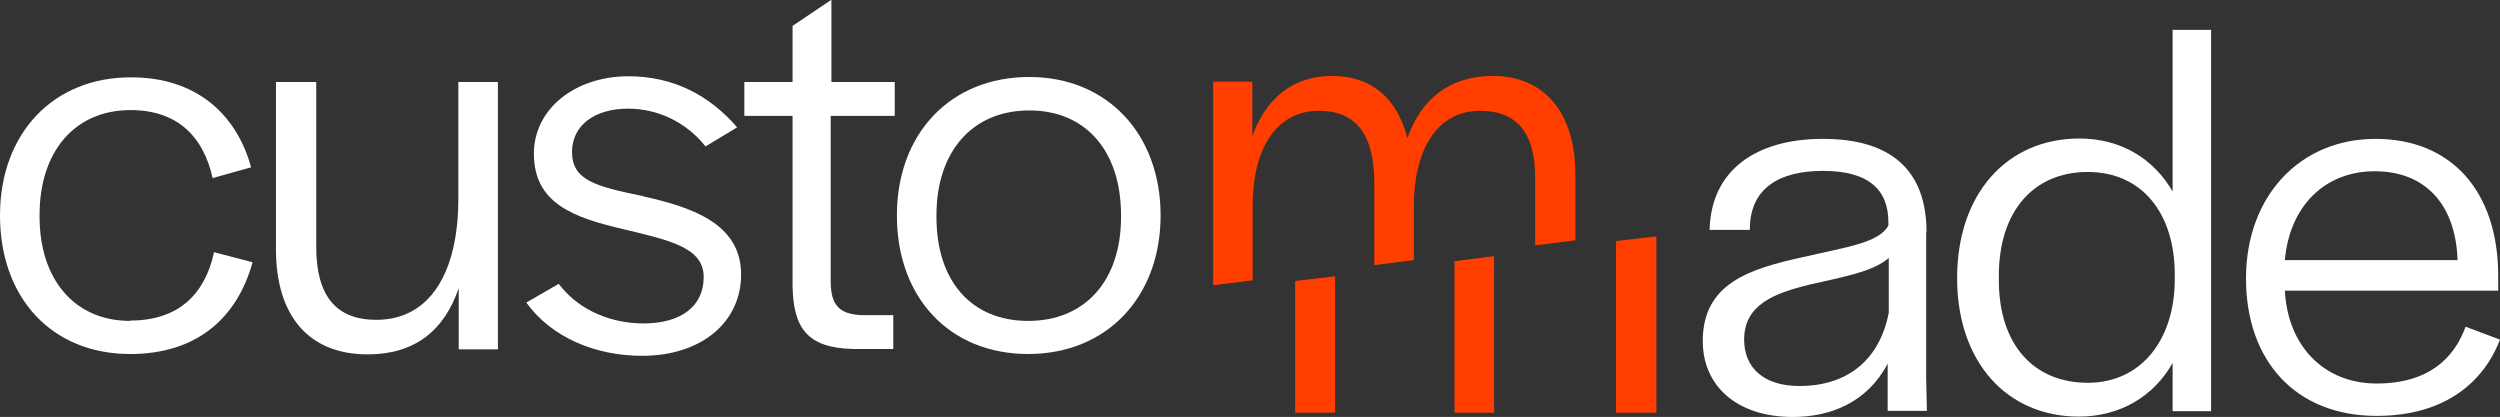 <svg xmlns="http://www.w3.org/2000/svg" id="Calque_1" viewBox="0 0 69.49 11.59"><rect x="0" y="0" width="69.49" height="11.59" fill="#333333" stroke="none"/><defs><style>.cls-1{fill:#fff;}.cls-2{fill:#ff3e00;}</style></defs><path class="cls-1" d="m3.62,8.92c-1.57,0-2.52-1.18-2.52-2.89v-.06c0-1.75.97-2.91,2.53-2.91,1.31,0,2.03.75,2.28,1.89l1.07-.3c-.41-1.49-1.54-2.5-3.33-2.5C1.48,2.14,0,3.71,0,5.99s1.43,3.85,3.62,3.85c1.84,0,2.97-.99,3.4-2.55l-1.07-.28c-.25,1.15-.97,1.9-2.33,1.9Z"/><path class="cls-1" d="m12.74,5.52c0,2.06-.79,3.37-2.28,3.37-1.13,0-1.67-.68-1.67-2.03V2.28h-1.12v4.64c0,1.86.91,2.93,2.55,2.93,1.29,0,2.12-.64,2.53-1.84v1.7h1.09V2.28h-1.1v3.24Z"/><path class="cls-1" d="m17.91,5.46c-1.35-.28-2.01-.44-2.01-1.24,0-.72.61-1.2,1.56-1.2.83,0,1.62.38,2.15,1.05l.88-.53c-.76-.88-1.76-1.42-3.02-1.42-1.49,0-2.63.91-2.63,2.15,0,1.38,1.09,1.78,2.53,2.11,1.24.3,2.19.5,2.19,1.32s-.64,1.29-1.67,1.29c-.83,0-1.76-.31-2.36-1.1l-.9.52c.69.96,1.9,1.48,3.22,1.48,1.64,0,2.75-.93,2.75-2.26,0-1.42-1.38-1.87-2.71-2.17Z"/><path class="cls-1" d="m23.1,0l-1.07.72v1.56h-1.34v.94h1.34v4.72c.02,1.16.39,1.73,1.68,1.76h1.12v-.94h-.86c-.64-.02-.88-.28-.88-.94V3.22h1.78v-.94h-1.76V0Z"/><path class="cls-1" d="m28.61,2.14c-2.19,0-3.68,1.57-3.68,3.85s1.46,3.85,3.65,3.85,3.68-1.59,3.68-3.85-1.48-3.85-3.65-3.85Zm2.55,3.9c0,1.75-.99,2.88-2.58,2.88s-2.55-1.12-2.55-2.88v-.06c0-1.76.99-2.91,2.58-2.91s2.55,1.15,2.55,2.91v.06Z"/><path class="cls-1" d="m53.55,6.46c0-1.76-1.02-2.6-2.88-2.6s-3.11.87-3.15,2.53h1.12v-.08c.03-1.09.83-1.56,2.03-1.56,1.27,0,1.82.52,1.82,1.43v.09c-.27.49-1.2.6-2.34.87-1.53.33-2.82.74-2.82,2.34,0,1.24.94,2.11,2.5,2.11,1.04,0,2.06-.39,2.64-1.48v1.31h1.09l-.02-.88v-4.09Zm-1.05,2.23c-.27,1.4-1.24,2.04-2.48,2.04-1.01,0-1.54-.52-1.54-1.29,0-.98.85-1.29,1.82-1.53.87-.2,1.76-.35,2.2-.74v1.51Z"/><path class="cls-1" d="m60.4,5.34c-.53-.93-1.45-1.49-2.6-1.49-2.01,0-3.4,1.53-3.4,3.88s1.4,3.85,3.38,3.85c1.16,0,2.09-.57,2.61-1.49v1.34h1.07V.83h-1.07v4.51Zm.05,2.42c0,1.68-.93,2.88-2.42,2.88s-2.47-1.05-2.47-2.85v-.13c0-1.78.96-2.88,2.47-2.88s2.42,1.15,2.42,2.85v.13Z"/><path class="cls-1" d="m68.53,9.09c-.31.85-1.01,1.57-2.47,1.57s-2.47-1.04-2.55-2.58h5.93v-.41c0-2.36-1.31-3.81-3.41-3.81s-3.6,1.59-3.6,3.88,1.38,3.82,3.63,3.82c1.93,0,2.99-.97,3.43-2.12l-.96-.36Zm-2.52-4.33c1.38,0,2.25.9,2.3,2.47h-4.8c.13-1.49,1.1-2.47,2.5-2.47Z"/><path class="cls-2" d="m41.49,2.11c-1.2,0-2,.66-2.37,1.73-.3-1.18-1.07-1.73-2.09-1.73-1.1,0-1.84.63-2.22,1.67v-1.51h-1.09v5.66l1.1-.14v-2.07c0-1.67.71-2.64,1.84-2.64.99,0,1.54.6,1.54,2.01v2.28l1.1-.14v-1.48c0-1.65.68-2.67,1.84-2.67,1.01,0,1.53.6,1.53,1.84v1.9l1.12-.14v-1.82c0-1.75-.88-2.75-2.3-2.75Z"/><polygon class="cls-2" points="36 11.47 37.11 11.47 37.11 7.68 36 7.81 36 11.47"/><polygon class="cls-2" points="40.43 11.47 41.53 11.47 41.53 7.12 40.43 7.26 40.43 11.47"/><polygon class="cls-2" points="44.92 11.47 46.04 11.47 46.04 6.57 44.92 6.7 44.92 11.47"/></svg>